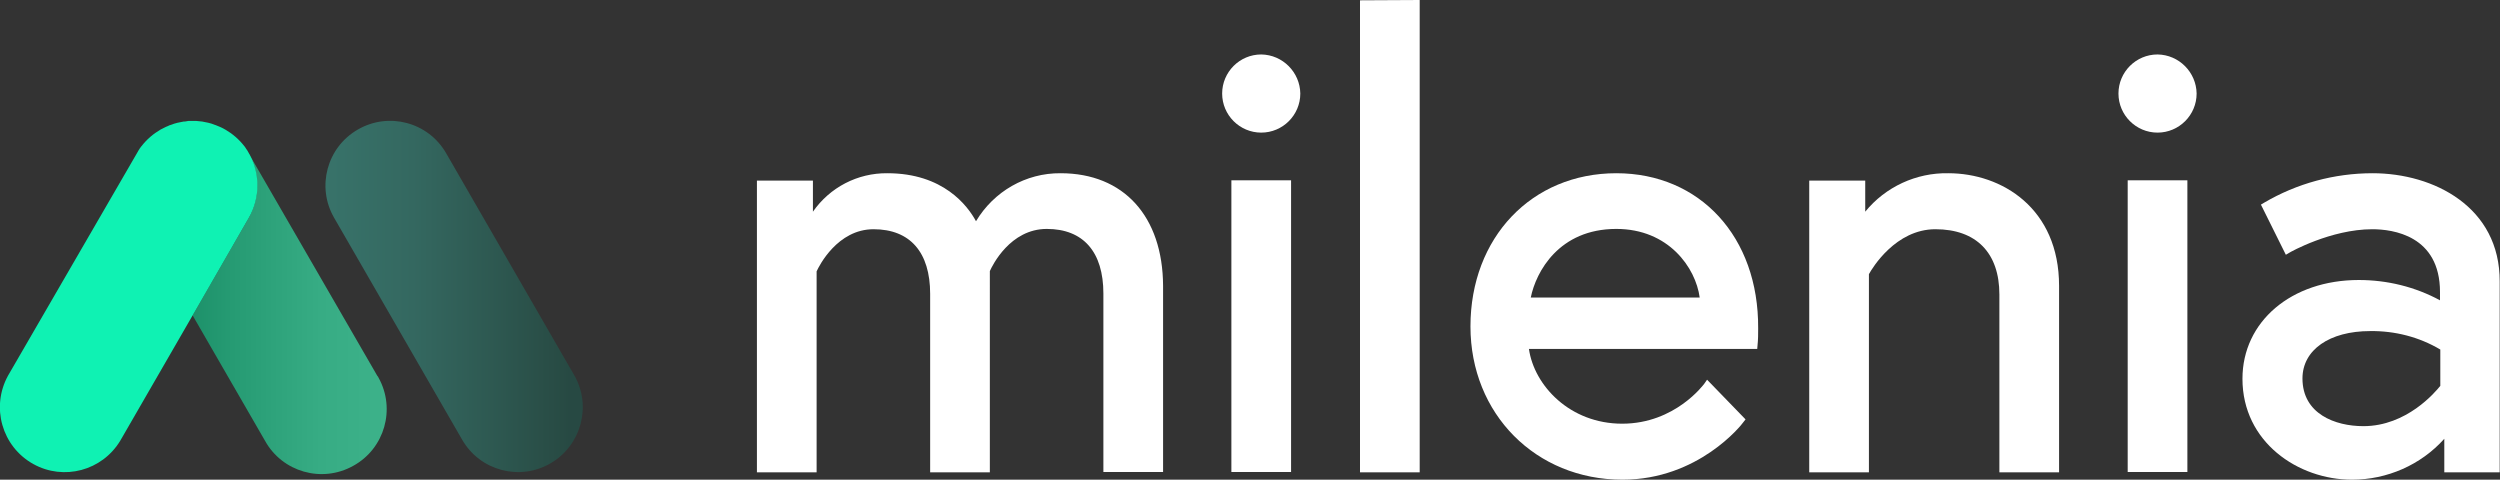 <?xml version="1.0" encoding="utf-8"?>
<!-- Generator: Adobe Illustrator 19.0.0, SVG Export Plug-In . SVG Version: 6.00 Build 0)  -->
<svg version="1.1" id="Calque_1" xmlns="http://www.w3.org/2000/svg" xmlns:xlink="http://www.w3.org/1999/xlink" x="0px" y="0px"
	 viewBox="-38.5 922.9 812.5 155.9" style="enable-background:new -38.5 922.9 812.5 155.9;" xml:space="preserve">
<rect x="-38.5" y="922.9" width="812.5" height="155.9" fill="#333333" stroke="none"/>
<style type="text/css">
	.st0{fill:#ffffff;}
	.st1{fill:url(#SVGID_1_);}
	.st2{fill:url(#SVGID_2_);}
	.st3{fill:#0FF2B3;}
</style>
<path class="st0" d="M371.4,940.6c-7,0-12.7,5.7-12.7,12.7s5.7,12.7,12.7,12.7s12.7-5.7,12.7-12.7
	C384,946.4,378.4,940.7,371.4,940.6z"/>
<rect x="361.7" y="981.5" class="st0" width="19.4" height="94.8"/>
<path class="st0" d="M486.8,979.2c-27.5,0-47.4,20.9-47.4,49.8c0,28.4,21.2,49.8,49.4,49.8c24.7,0,38.8-17.9,39.3-18.7l0.7-0.9
	l-12.5-12.9l-0.9,1.3c-0.1,0.1-9.4,13-26.7,13c-17,0-28.6-12.4-30.3-24.3h74.2l0.1-1.2c0.2-1.8,0.2-3.7,0.2-5.5
	C533.1,999.9,514,979.2,486.8,979.2z M486.8,997.3c17,0,25.8,12.6,27.1,22.3H459C460.7,1011.2,468.2,997.3,486.8,997.3z"/>
<path class="st0" d="M594.7,979.2c-10.4-0.2-20.4,4.4-27,12.5v-10.1h-18.2v94.8h19.4v-64.4c1.1-2,8.7-14.6,21.6-14.6
	c13.3,0,20.8,7.7,20.8,21.2v57.8h19.4v-60.6C630.7,990.6,612.1,979.2,594.7,979.2z"/>
<path class="st0" d="M662.7,940.6c-7,0-12.7,5.7-12.7,12.7s5.7,12.7,12.7,12.7s12.7-5.7,12.7-12.7
	C675.3,946.4,669.7,940.7,662.7,940.6z"/>
<rect x="653" y="981.5" class="st0" width="19.4" height="94.8"/>
<path class="st0" d="M732.6,979.2c-12.4,0-24.6,3.3-35.3,9.6l-1,0.6l8.1,16.3l1.2-0.7c0.1-0.1,13.4-7.6,26.9-7.6c6.6,0,22,2,22,20.4
	v2.7c-8.1-4.4-17.2-6.6-26.4-6.6c-21.9,0-37.8,13.5-37.8,32.1c0,20.6,18.1,32.8,35.6,32.8c11.4,0,22.4-4.8,30-13.3v10.9h18v-62
	C774,990.2,752.5,979.2,732.6,979.2z M754.6,1036.5v11.8c-1.6,2-10.9,13.1-25,13.1c-9.2,0-19.8-4-19.8-15.5c0-9.3,8.8-15.4,22-15.4
	C739.8,1030.4,747.7,1032.4,754.6,1036.5L754.6,1036.5z"/>
<linearGradient id="SVGID_1_" gradientUnits="userSpaceOnUse" x1="67.246" y1="984.782" x2="150.888" y2="984.782" gradientTransform="matrix(1 0 0 -1 -1.352305e-003 2004.01)">
	<stop  offset="0" style="stop-color:#38736A"/>
	<stop  offset="0.34" style="stop-color:#346860"/>
	<stop  offset="0.92" style="stop-color:#284B44"/>
	<stop  offset="0.95" style="stop-color:#274943"/>
</linearGradient>
<path class="st1" d="M140.4,1073.5L140.4,1073.5c-10,5.8-22.9,2.4-28.7-7.7l-41.6-72.1c-5.8-10-2.4-22.9,7.7-28.7h0
	c10-5.8,22.9-2.4,28.7,7.7l41.6,72.1C153.9,1054.8,150.4,1067.7,140.4,1073.5z"/>
<linearGradient id="SVGID_2_" gradientUnits="userSpaceOnUse" x1="24.12" y1="979.406" x2="86.95" y2="979.406" gradientTransform="matrix(1 0 0 -1 0 2004)">
	<stop  offset="0" style="stop-color:#1D916A"/>
	<stop  offset="0.18" style="stop-color:#259A72"/>
	<stop  offset="0.66" style="stop-color:#37AC84"/>
	<stop  offset="1" style="stop-color:#3DB28A"/>
</linearGradient>
<path class="st2" d="M84.1,1045l-41.8-72.3l-0.3-0.4c4,6.6,4.1,14.8,0.3,21.5l-18.2,31.6l23.5,40.7c5.6,10.2,18.5,13.9,28.7,8.2
	c10.2-5.6,13.9-18.5,8.2-28.7C84.4,1045.4,84.3,1045.2,84.1,1045z"/>
<path class="st3" d="M42.1,972.2L42,972c-0.3-0.5-0.7-1-1-1.5l-0.1-0.1c-1.7-2.2-3.8-4-6.2-5.4l-0.2-0.1c-0.5-0.3-1.1-0.6-1.6-0.8
	l-0.5-0.2c-0.5-0.2-0.9-0.4-1.3-0.5c-0.3-0.1-0.5-0.2-0.8-0.3s-0.7-0.2-1.1-0.3l-1-0.2l-1-0.2c-0.4,0-0.7-0.1-1-0.1s-0.7-0.1-1-0.1
	c-0.3,0-0.7,0-1,0s-0.7,0-1,0s-0.7,0-1,0.1s-0.7,0.1-1,0.1l-1,0.2l-1,0.2c-0.4,0.1-0.8,0.2-1.1,0.3s-0.5,0.2-0.8,0.3
	c-0.5,0.1-0.9,0.3-1.3,0.5l-0.5,0.2c-0.5,0.3-1.1,0.5-1.6,0.8l-0.2,0.1c-2.4,1.4-4.5,3.2-6.2,5.4l-0.1,0.1c-0.4,0.5-0.7,1-1,1.5
	l-0.1,0.2L6,972.7l-41.9,72.3c-5.6,10.2-2,23,8.2,28.7c9.9,5.5,22.4,2.2,28.3-7.6l23.5-40.7l18.2-31.6
	C46.2,987.1,46.1,978.8,42.1,972.2z"/>
<path class="st0" d="M306.2,979.2c-11.3-0.1-21.7,5.9-27.5,15.6c-2.7-5-10.6-15.6-28.8-15.6c-9.7-0.1-18.7,4.6-24.2,12.5v-10.1
	h-18.2v94.8h19.4v-65.3c0.8-1.8,6.8-13.7,18.5-13.7c11.9,0,18.4,7.5,18.4,21v58h19.4V1011c0.8-1.8,6.6-13.7,18.5-13.7
	s18.4,7.5,18.4,21v58h19.4v-60.5C339.4,993.2,326.7,979.2,306.2,979.2z"/>
<polygon class="st0" points="403.5,1076.4 422.9,1076.4 422.9,922.9 403.5,923 "/>
</svg>
